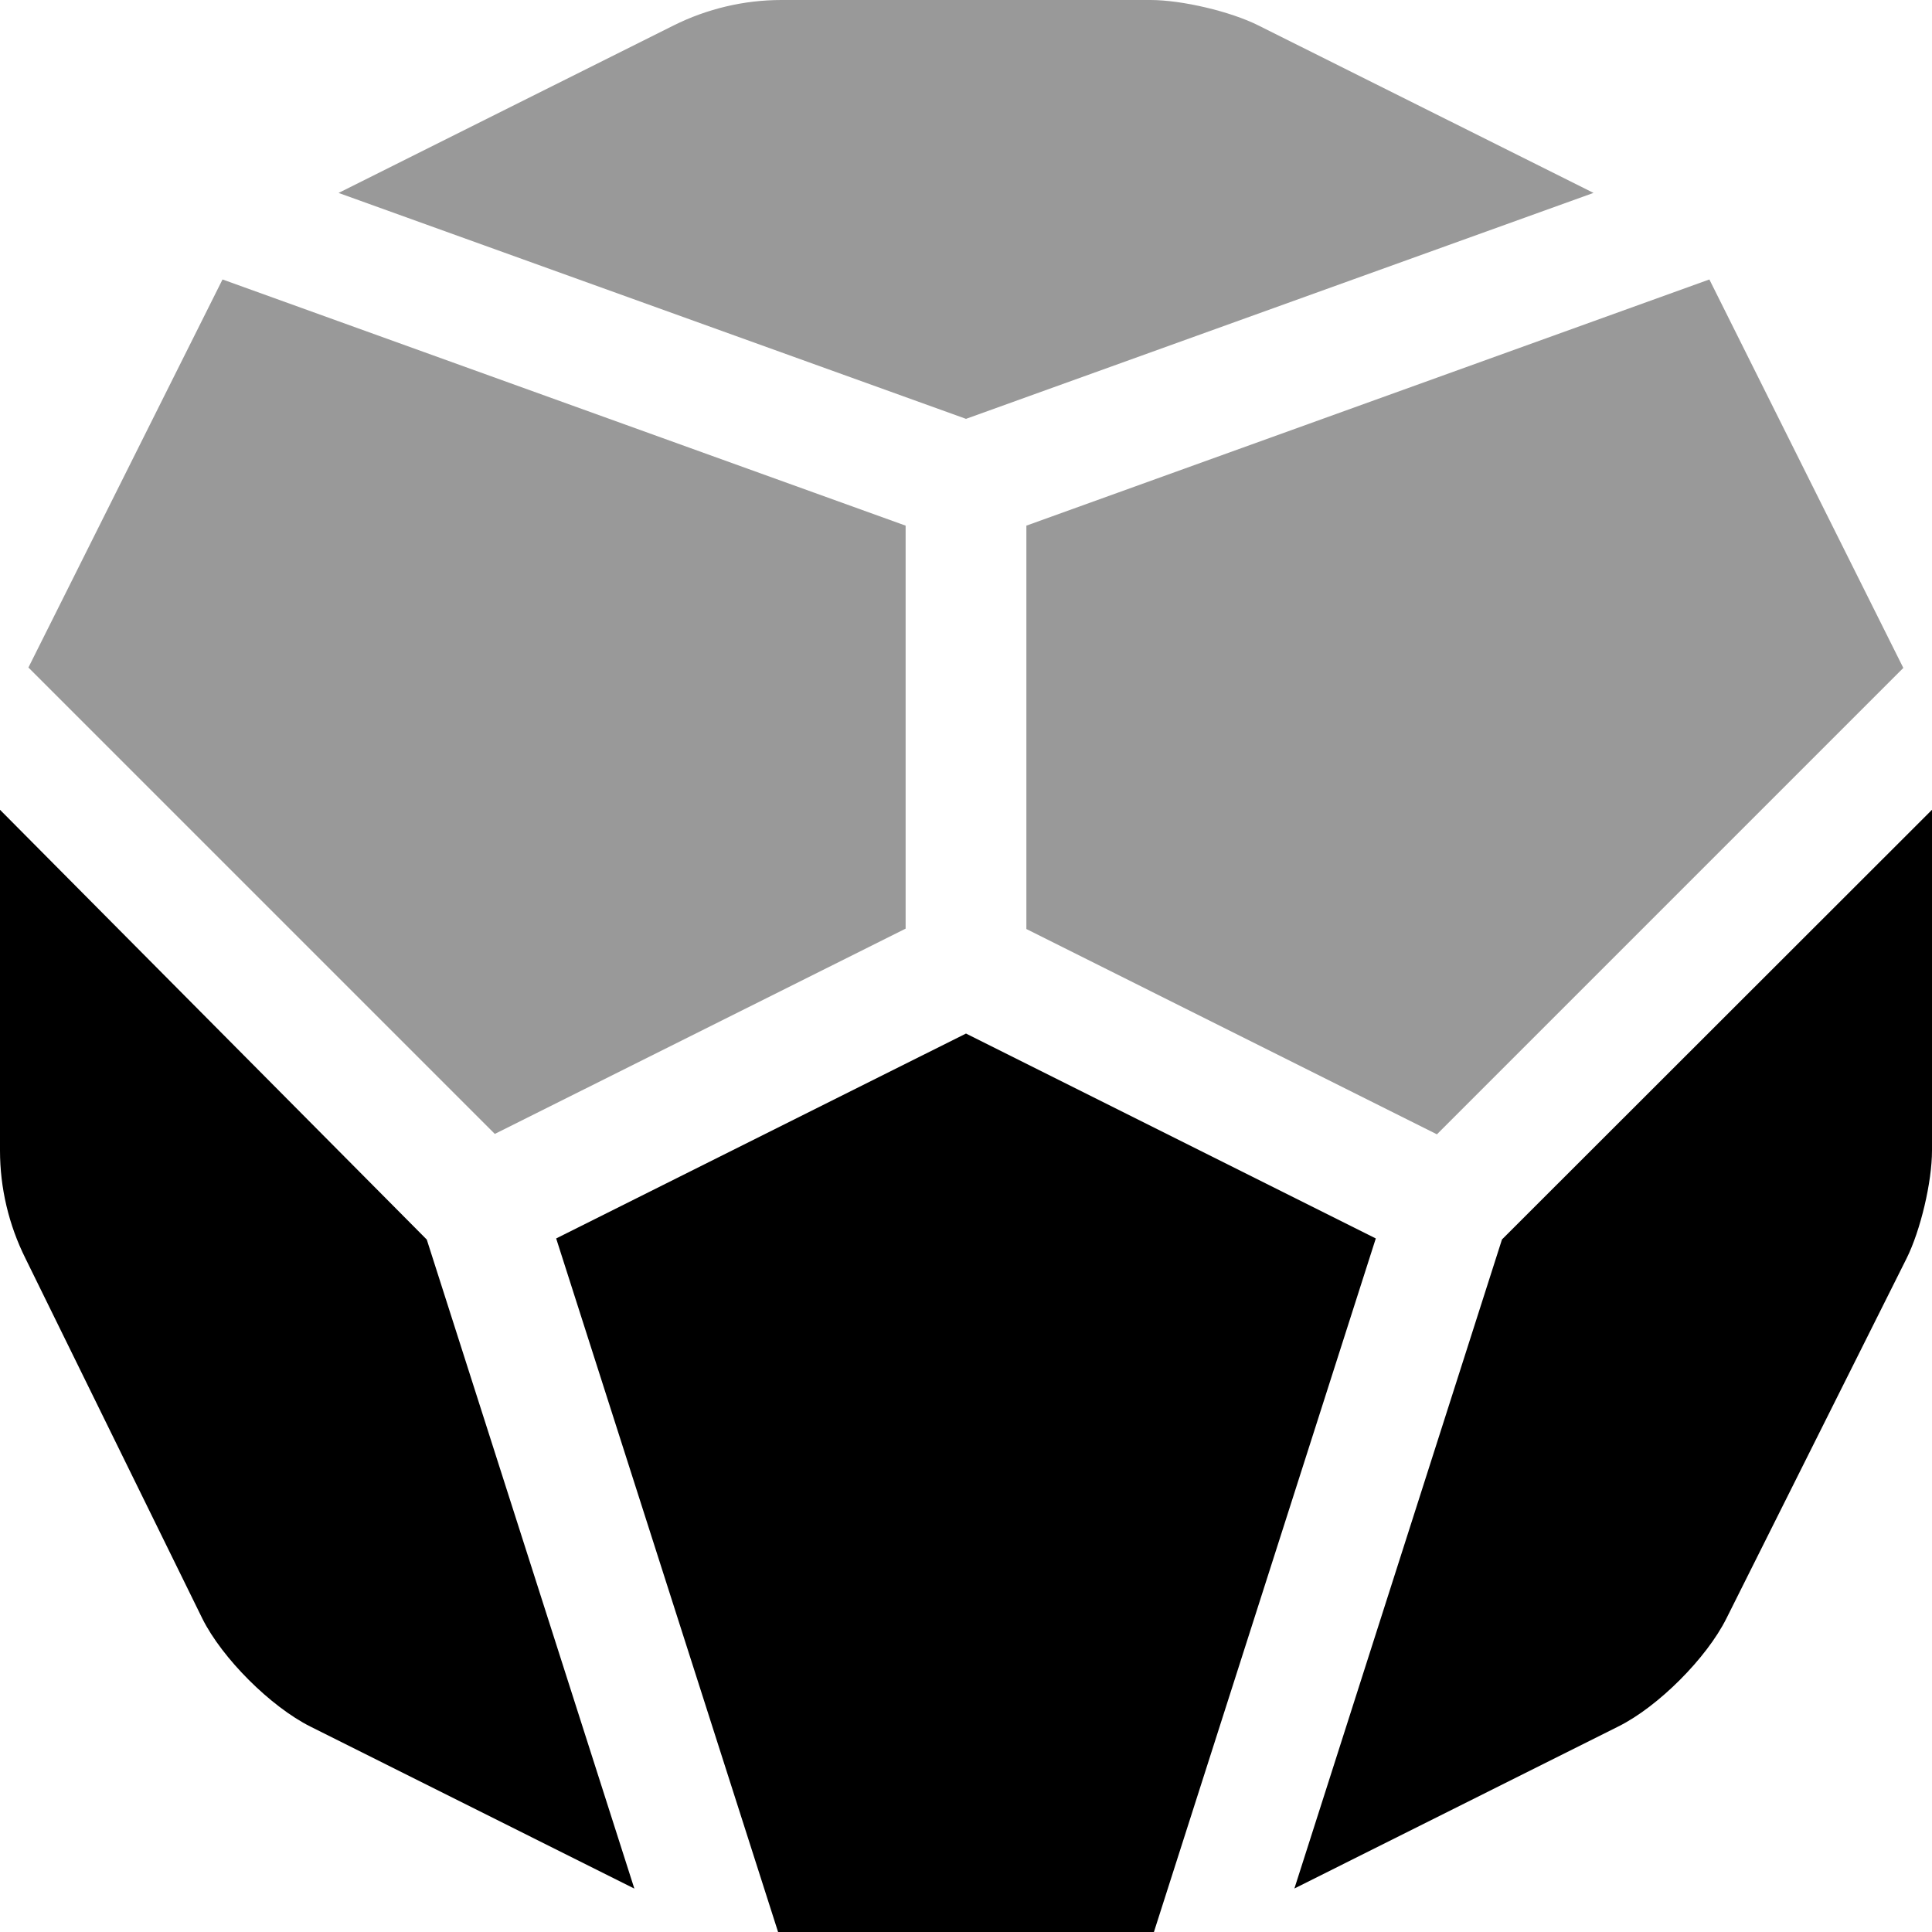 <svg xmlns="http://www.w3.org/2000/svg" viewBox="0 0 512 512"><!--! Font Awesome Pro 6.1.2 by @fontawesome - https://fontawesome.com License - https://fontawesome.com/license (Commercial License) Copyright 2022 Fonticons, Inc. --><defs><style>.fa-secondary{opacity:.4}</style></defs><path class="fa-primary" d="M113.1 328.5l55.01 172l-85.87-42.95c-10.53-5.281-23.38-18.09-28.62-28.62L6.75 333.5C2.313 324.6 0 314.8 0 304.9V214.6L113.1 328.5zM364.6 328.2L305.8 512H206.2l-58.81-183.8L256 273.9L364.6 328.2zM512 214.6V304.9c0 8.344-3.031 21.16-6.75 28.62l-47.73 95.38c-5.25 10.53-18.09 23.38-28.62 28.62l-85.87 42.95l55.01-172L512 214.6z"/><path class="fa-secondary" d="M7.531 176.9l123.6 123.6L240 246.1V139.3L58.97 74.06L7.531 176.9zM333.5 6.75C326.1 3.031 313.2 0 304.9 0H207.1C197.2 0 187.4 2.313 178.5 6.75L89.72 51.13L256 111l166.3-59.88L333.5 6.75zM453 74.06L272 139.3v106.9l108.8 54.41l123.6-123.6L453 74.06z"/></svg>